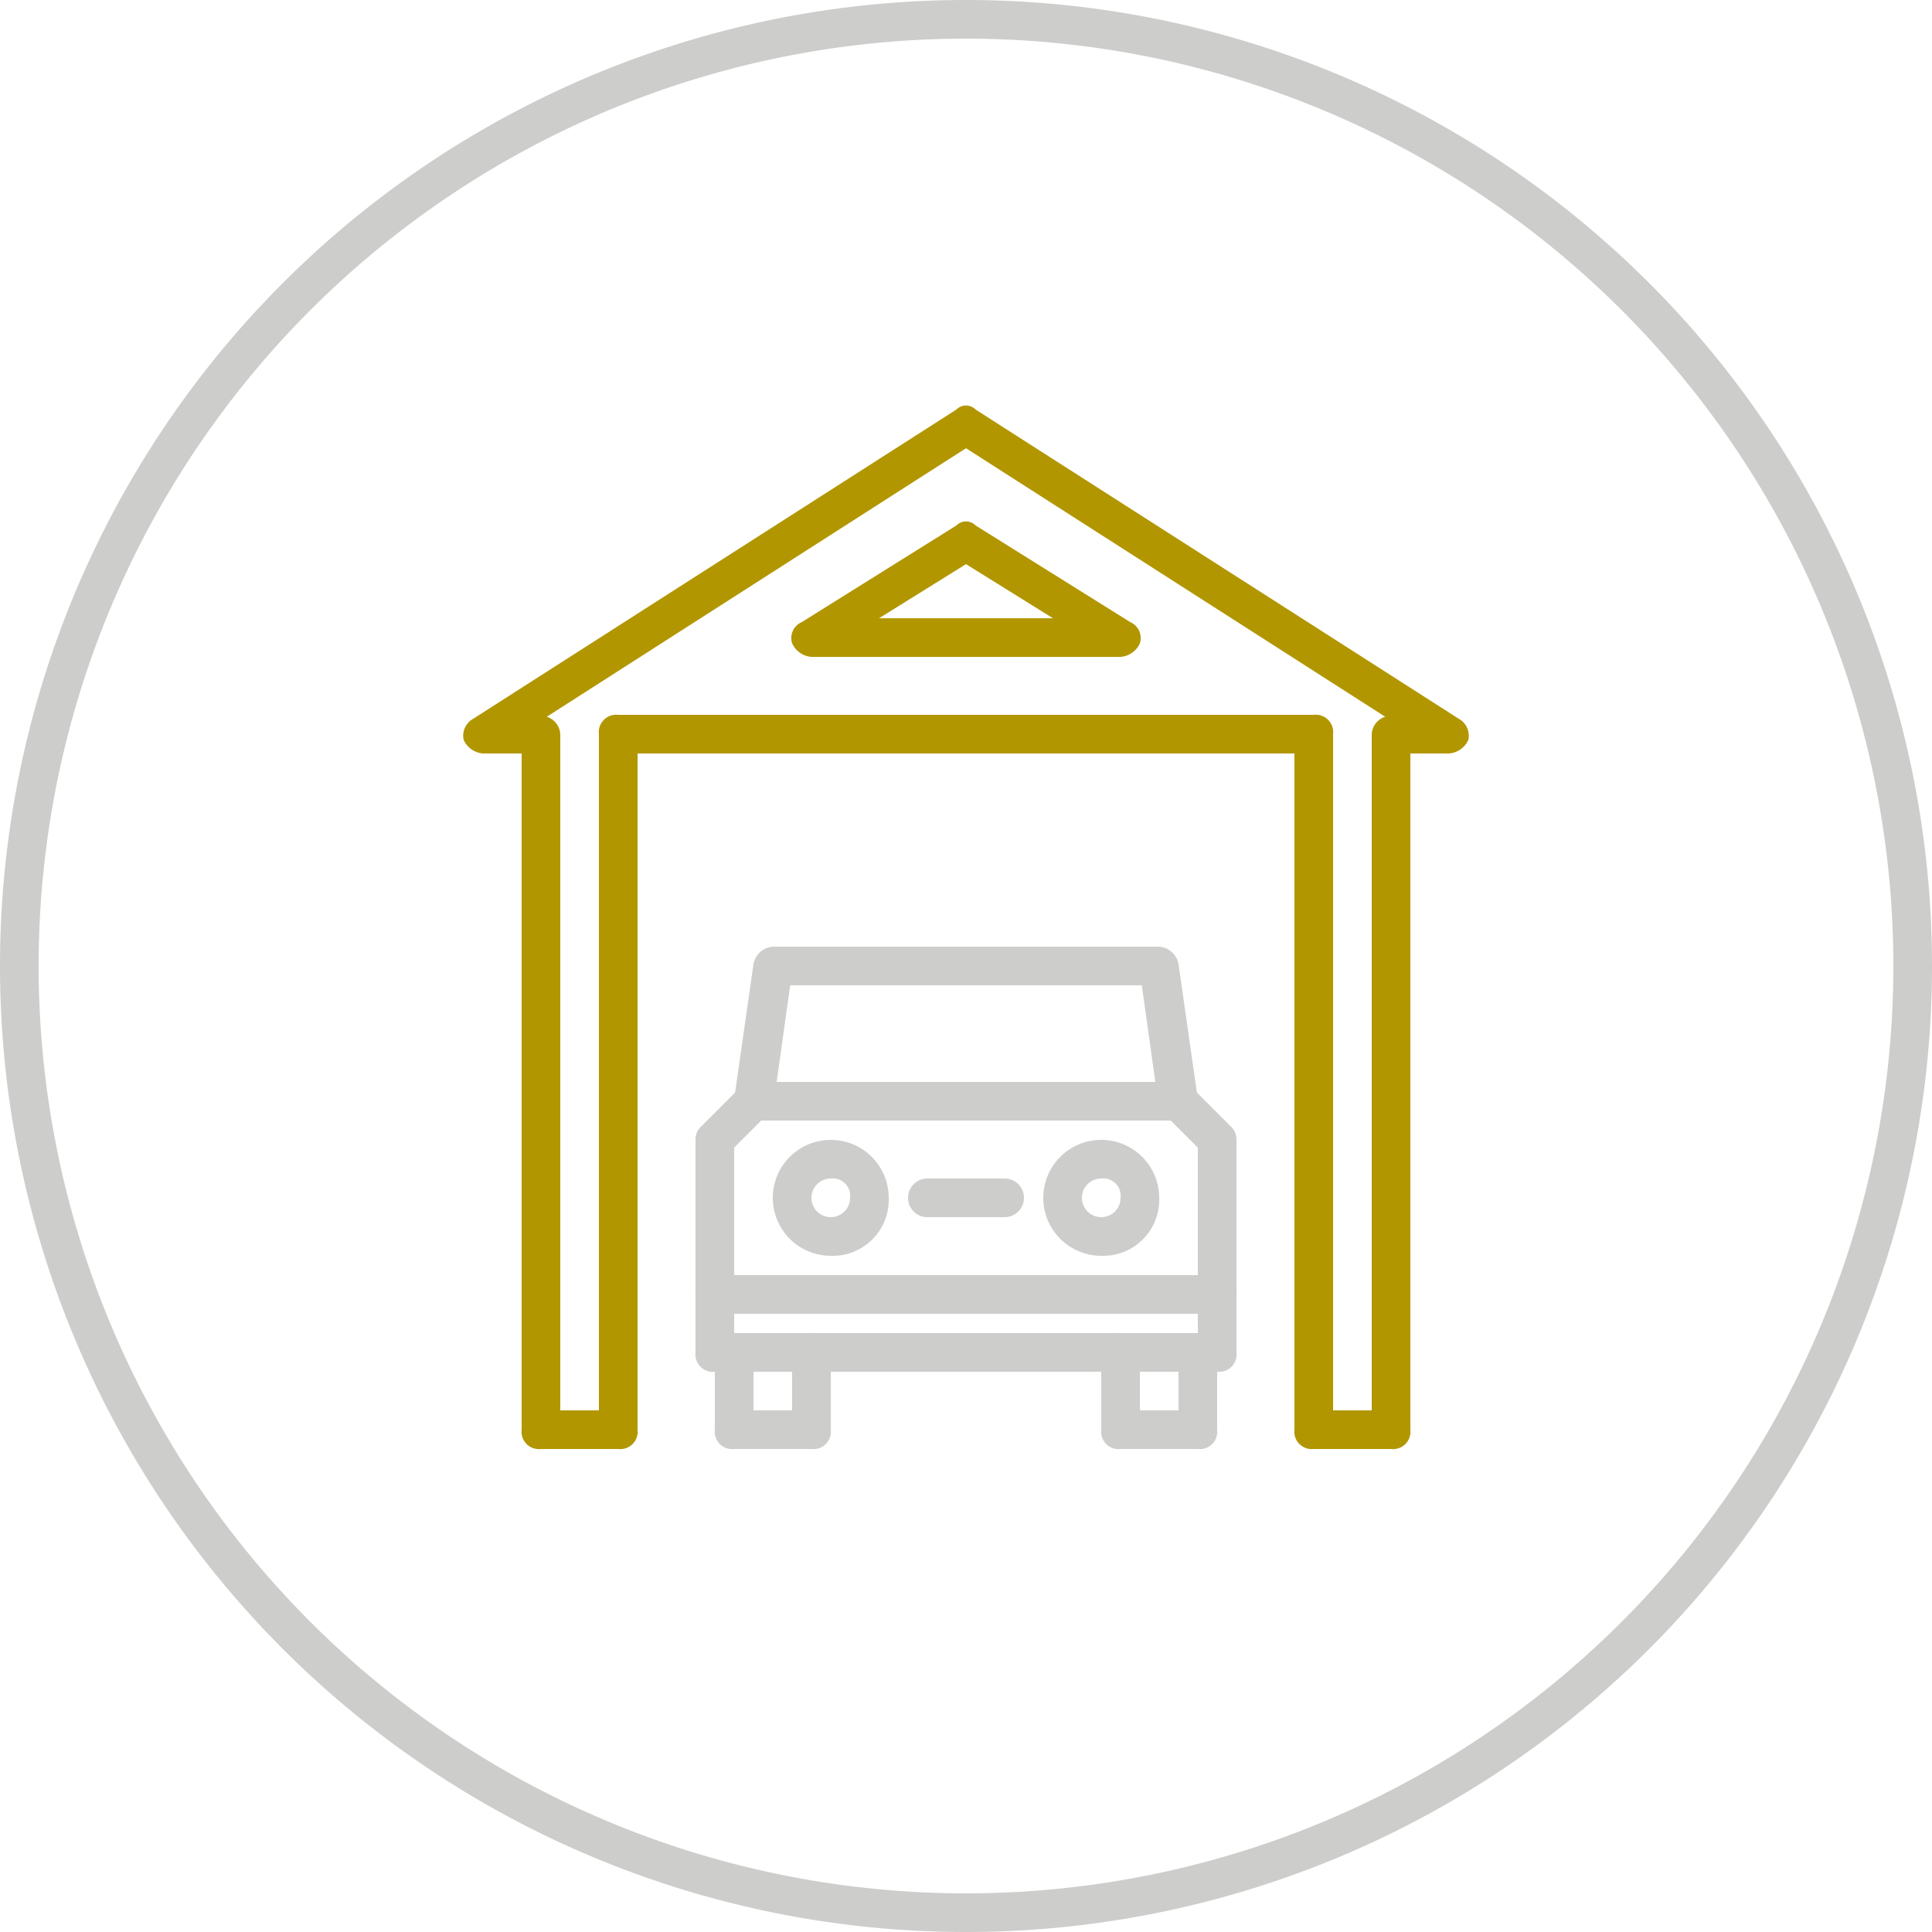<svg xmlns="http://www.w3.org/2000/svg" viewBox="0 0 100 100"><defs><style>.cls-1{fill:#cdcdcc;}.cls-2{fill:#b29600;}</style></defs><title>benefit-04_garaze</title><g id="Vrstva_2" data-name="Vrstva 2"><g id="Layer_1" data-name="Layer 1"><path class="cls-1" d="M50,100a50,50,0,1,1,50-50A50,50,0,0,1,50,100ZM50,2A48,48,0,1,0,98,50,48,48,0,0,0,50,2Z"/><path class="cls-2" d="M72,75H68a.9.9,0,0,1-1-1V39H33V74a.9.9,0,0,1-1,1H28a.9.9,0,0,1-1-1V39H25a1.2,1.2,0,0,1-1-.7,1,1,0,0,1,.5-1.1l25-16a.7.7,0,0,1,1,0l25,16a1,1,0,0,1,.5,1.1,1.2,1.2,0,0,1-1,.7H73V74A.9.9,0,0,1,72,75Zm-3-2h2V38a1,1,0,0,1,.7-.9L50,23.2,28.3,37.1a1,1,0,0,1,.7.9V73h2V38a.9.9,0,0,1,1-1H68a.9.9,0,0,1,1,1Z"/><path class="cls-2" d="M58,34H42a1.2,1.2,0,0,1-1-.7.9.9,0,0,1,.5-1.1l8-5a.7.7,0,0,1,1,0l8,5a.9.9,0,0,1,.5,1.1A1.2,1.2,0,0,1,58,34ZM45.5,32h9L50,29.2Z"/><path class="cls-1" d="M63,68H37a.9.9,0,0,1-1-1V59a.9.9,0,0,1,.3-.7l2-2A.9.9,0,0,1,39,56H61a.9.9,0,0,1,.7.3l2,2a.9.9,0,0,1,.3.7v8A.9.9,0,0,1,63,68ZM38,66H62V59.4L60.6,58H39.4L38,59.4Z"/><path class="cls-1" d="M42,75H38a.9.9,0,0,1-1-1V70a.9.9,0,0,1,1-1h4a.9.9,0,0,1,1,1v4A.9.9,0,0,1,42,75Zm-3-2h2V71H39Z"/><path class="cls-1" d="M62,75H58a.9.9,0,0,1-1-1V70a.9.9,0,0,1,1-1h4a.9.9,0,0,1,1,1v4A.9.9,0,0,1,62,75Zm-3-2h2V71H59Z"/><path class="cls-1" d="M43,65a3,3,0,1,1,3-3A2.9,2.9,0,0,1,43,65Zm0-4a1,1,0,1,0,1,1A.9.9,0,0,0,43,61Z"/><path class="cls-1" d="M57,65a3,3,0,1,1,3-3A2.9,2.9,0,0,1,57,65Zm0-4a1,1,0,1,0,1,1A.9.9,0,0,0,57,61Z"/><path class="cls-1" d="M52,63H48a1,1,0,0,1,0-2h4a1,1,0,0,1,0,2Z"/><path class="cls-1" d="M61,58H39a1.1,1.1,0,0,1-.8-.3,3.1,3.1,0,0,1-.2-.8l1-7a1.1,1.1,0,0,1,1-.9H60a1.1,1.1,0,0,1,1,.9l1,7a3.1,3.1,0,0,1-.2.8A1.1,1.1,0,0,1,61,58ZM40.2,56H59.8l-.7-5H40.9Z"/><path class="cls-1" d="M63,71H37a.9.9,0,0,1-1-1V67a.9.9,0,0,1,1-1H63a.9.9,0,0,1,1,1v3A.9.9,0,0,1,63,71ZM38,69H62V68H38Z"/></g></g></svg>